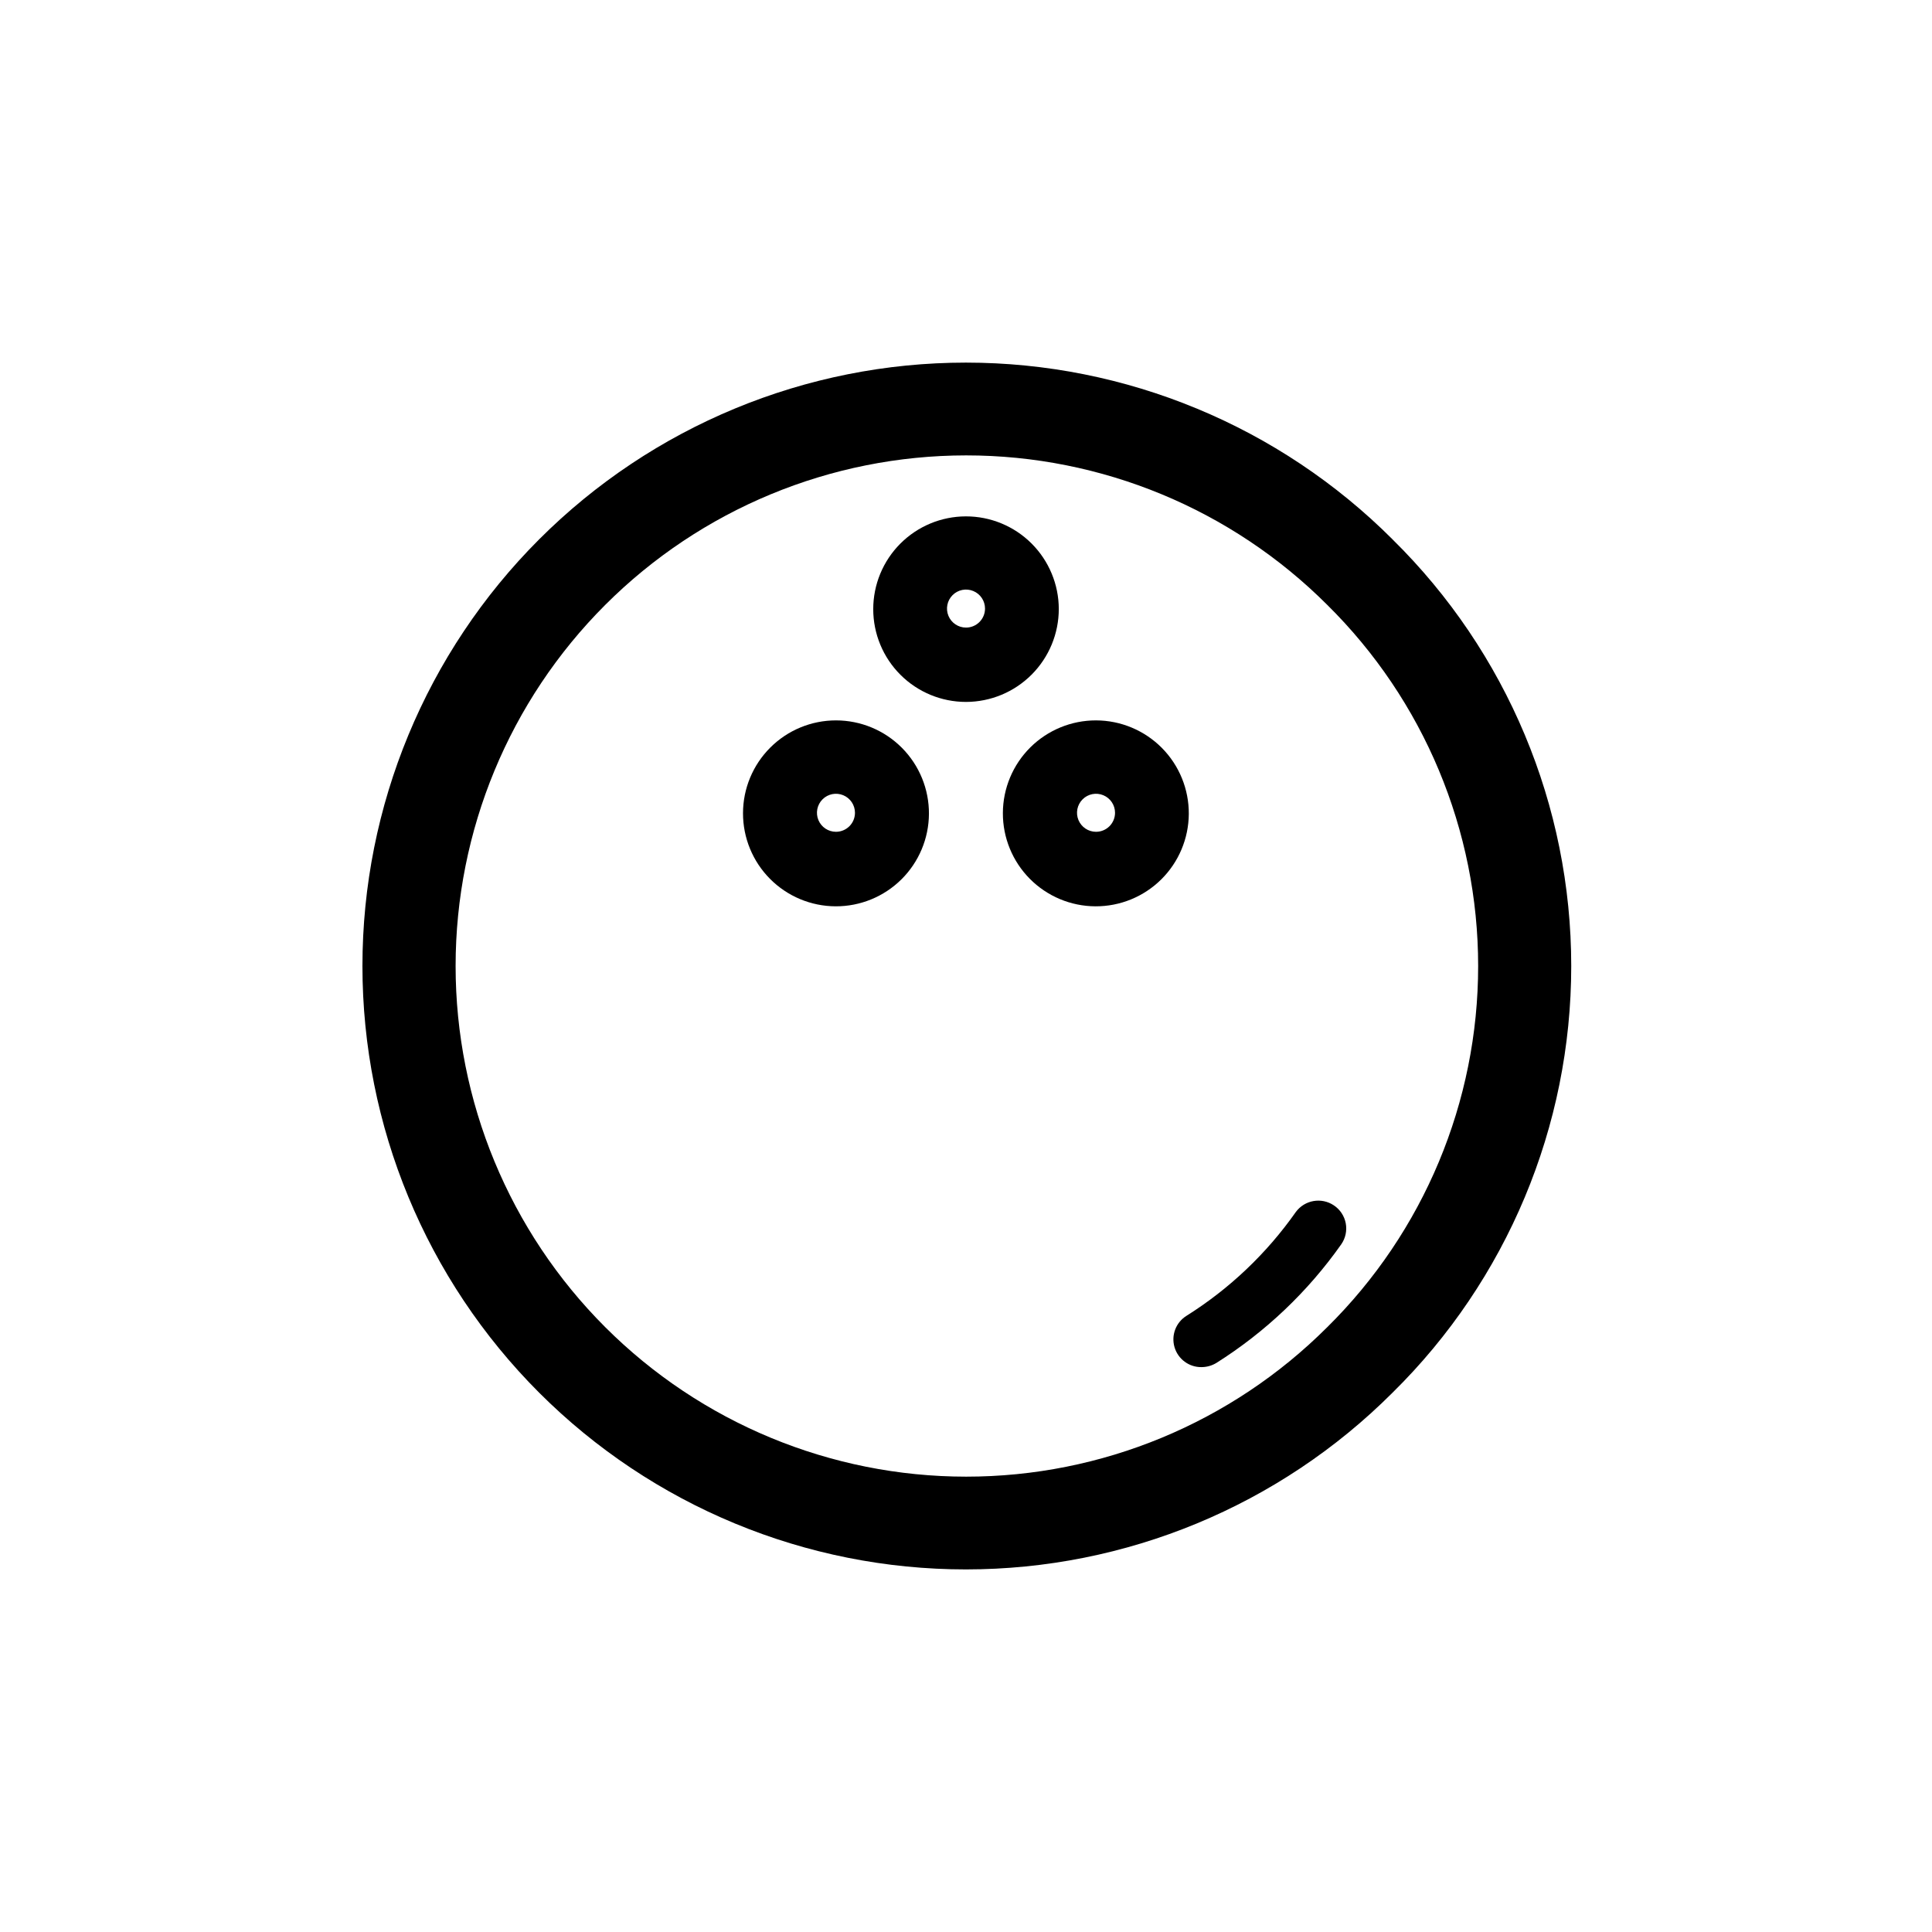 <?xml version="1.0" encoding="UTF-8"?>
<!-- Uploaded to: SVG Repo, www.svgrepo.com, Generator: SVG Repo Mixer Tools -->
<svg fill="#000000" width="800px" height="800px" version="1.1" viewBox="144 144 512 512" xmlns="http://www.w3.org/2000/svg">
 <g>
  <path d="m513.05 286.95c-29.988-29.996-70.66-46.852-113.07-46.855-42.414-0.004-83.094 16.84-113.09 46.828-29.992 29.992-46.84 70.668-46.84 113.08 0 42.41 16.848 83.09 46.84 113.08 29.992 29.988 70.672 46.836 113.09 46.828 42.414-0.004 83.086-16.855 113.07-46.852 30.289-29.82 47.344-70.551 47.344-113.05 0-42.508-17.055-83.234-47.344-113.05zm-17.332 208.78c-25.383 25.363-59.801 39.609-95.688 39.598-35.883-0.008-70.293-14.27-95.664-39.645-25.371-25.379-39.625-59.793-39.625-95.676 0-35.887 14.254-70.301 39.625-95.676 25.371-25.379 59.781-39.641 95.664-39.648 35.887-0.008 70.305 14.234 95.688 39.598 25.598 25.277 40.008 59.75 40.008 95.727 0 35.973-14.41 70.449-40.008 95.723z"/>
  <path d="m424.59 305.38c-0.016-6.516-2.617-12.762-7.231-17.363-4.617-4.602-10.871-7.18-17.391-7.172-6.516 0.008-12.766 2.606-17.367 7.219-4.606 4.613-7.188 10.867-7.184 17.383 0.004 6.519 2.594 12.77 7.207 17.375 4.609 4.606 10.859 7.195 17.379 7.195 6.523-0.012 12.777-2.613 17.387-7.234 4.609-4.617 7.199-10.875 7.199-17.402zm-24.586 4.938c-2.039 0-3.875-1.227-4.656-3.109-0.781-1.883-0.348-4.051 1.094-5.492 1.438-1.441 3.606-1.871 5.488-1.09 1.883 0.777 3.109 2.617 3.109 4.652 0 1.336-0.531 2.617-1.473 3.562-0.945 0.945-2.227 1.477-3.562 1.477z"/>
  <path d="m365.54 334.91c-6.527 0-12.785 2.59-17.402 7.199-4.621 4.609-7.223 10.863-7.234 17.387-0.012 6.527 2.562 12.789 7.164 17.418 4.598 4.629 10.848 7.242 17.371 7.269 6.527 0.027 12.793-2.539 17.434-7.129 4.637-4.59 7.262-10.832 7.305-17.355 0.039-6.562-2.539-12.867-7.164-17.52-4.625-4.652-10.914-7.269-17.473-7.269zm0 29.523c-2.039 0-3.875-1.227-4.656-3.109-0.777-1.883-0.348-4.051 1.094-5.492 1.441-1.441 3.606-1.871 5.488-1.09 1.883 0.777 3.109 2.617 3.109 4.652 0 1.336-0.527 2.617-1.473 3.562-0.945 0.945-2.227 1.477-3.562 1.477z"/>
  <path d="m434.46 334.91c-6.531-0.012-12.797 2.566-17.426 7.168-4.629 4.606-7.238 10.855-7.262 17.383-0.023 6.531 2.547 12.801 7.144 17.434 4.598 4.637 10.848 7.258 17.375 7.289 6.527 0.031 12.801-2.531 17.441-7.121s7.269-10.836 7.312-17.363c0.039-6.555-2.531-12.852-7.144-17.504-4.617-4.648-10.891-7.273-17.441-7.285zm0 29.523c-2.039 0-3.875-1.227-4.656-3.109-0.781-1.883-0.348-4.051 1.094-5.492 1.438-1.441 3.606-1.871 5.488-1.09 1.883 0.777 3.109 2.617 3.109 4.652 0 1.336-0.531 2.617-1.473 3.562-0.945 0.945-2.227 1.477-3.562 1.477z"/>
  <path d="m497.48 463.43c-3.289-2.199-7.727-1.422-10.074 1.762-7.734 11.004-17.582 20.355-28.969 27.508-2.809 1.742-4.106 5.144-3.18 8.312 0.93 3.172 3.856 5.336 7.16 5.289 1.387-0.004 2.742-0.387 3.93-1.105 12.996-8.195 24.246-18.879 33.098-31.438 1.133-1.625 1.559-3.637 1.191-5.578-0.371-1.945-1.508-3.656-3.156-4.75z"/>
 </g>
</svg>